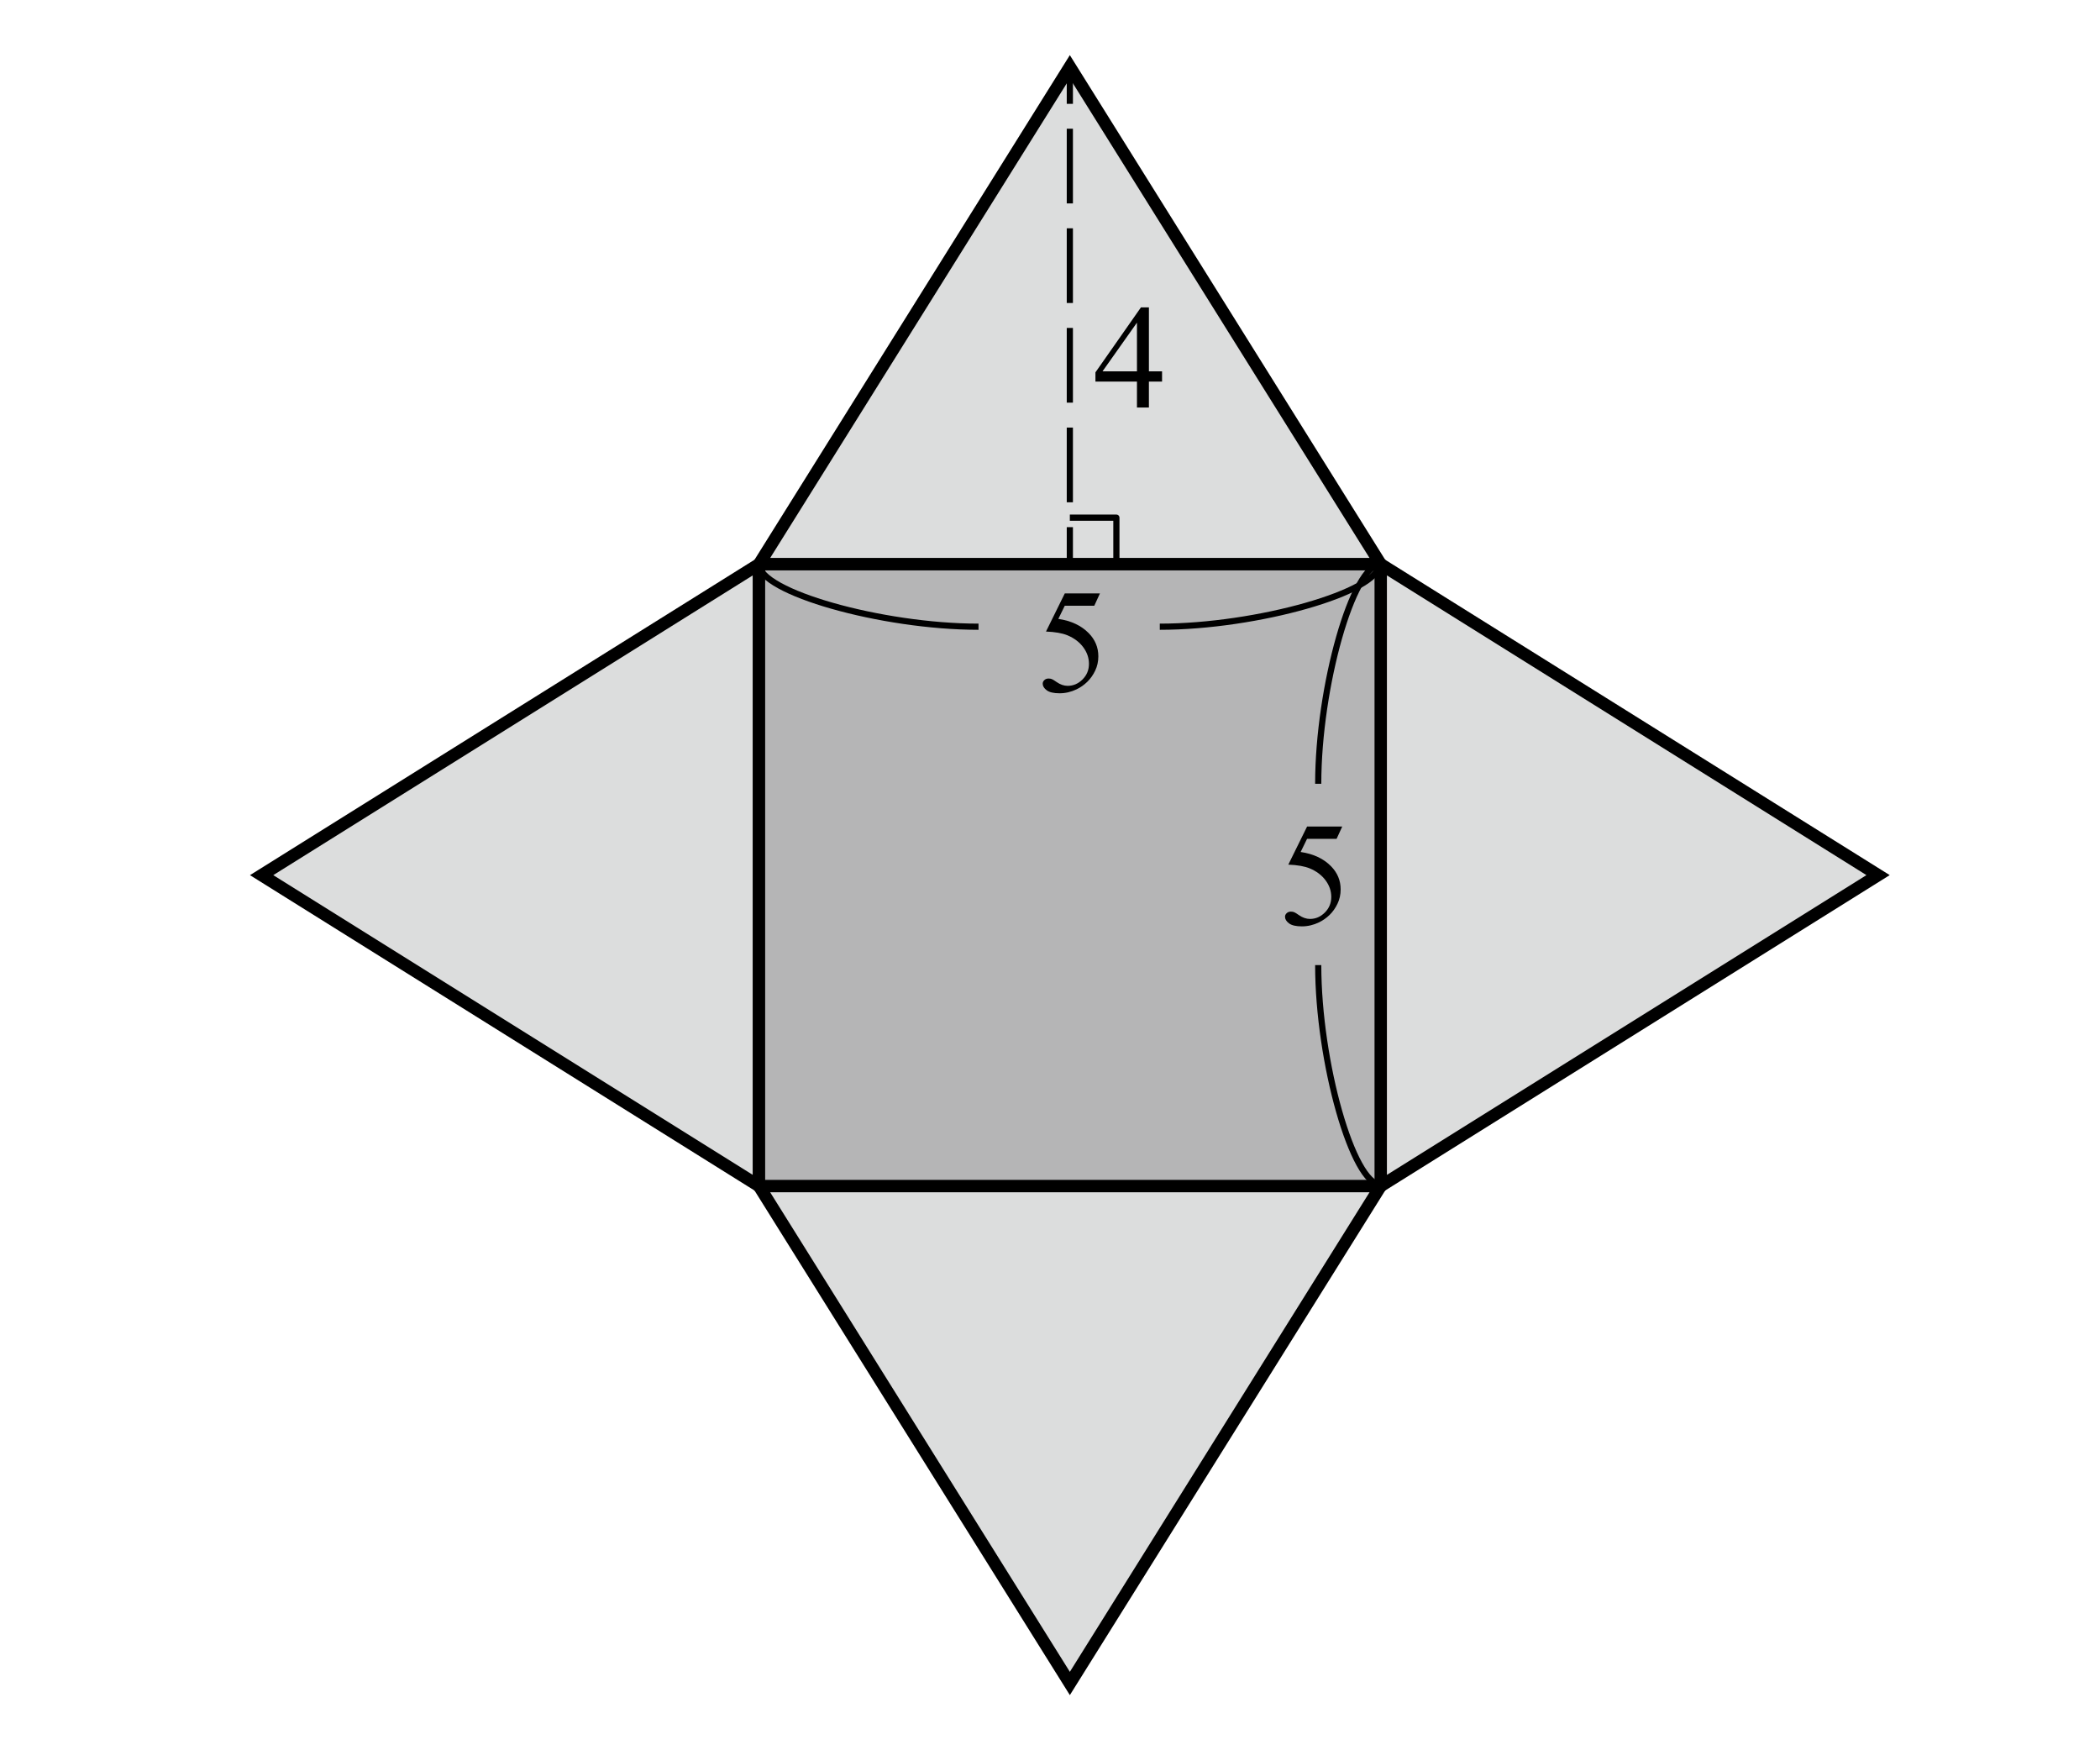 <?xml version="1.0" encoding="utf-8"?>
<!-- Generator: Adobe Illustrator 16.0.3, SVG Export Plug-In . SVG Version: 6.00 Build 0)  -->
<!DOCTYPE svg PUBLIC "-//W3C//DTD SVG 1.1//EN" "http://www.w3.org/Graphics/SVG/1.1/DTD/svg11.dtd">
<svg version="1.1" id="Layer_1" xmlns="http://www.w3.org/2000/svg" xmlns:xlink="http://www.w3.org/1999/xlink" x="0px" y="0px"
	 width="170.08px" height="141.73px" viewBox="0 0 170.08 141.73" enable-background="new 0 0 170.08 141.73" xml:space="preserve">
<g>
	<polygon fill="#DCDDDD" stroke="#000000" stroke-miterlimit="10" points="21.189,70.867 61.471,96.042 61.471,45.689 	"/>
	<polygon fill="#DCDDDD" stroke="#000000" stroke-miterlimit="10" points="86.648,136.324 111.824,96.042 61.471,96.042 	"/>
	<polygon fill="#DCDDDD" stroke="#000000" stroke-miterlimit="10" points="86.647,5.407 61.471,45.689 111.824,45.689 	"/>
	<polygon fill="#DCDDDD" stroke="#000000" stroke-miterlimit="10" points="111.824,45.689 111.824,96.042 152.106,70.865 	"/>
	
		<rect x="61.471" y="45.689" fill="#B5B5B6" stroke="#000000" stroke-linejoin="round" stroke-miterlimit="10" width="50.353" height="50.353"/>
</g>
<g>
	<g>
		<g>
			
				<line fill="none" stroke="#000000" stroke-width="0.5" stroke-linejoin="round" x1="86.647" y1="45.689" x2="86.647" y2="42.689"/>
			
				<line fill="none" stroke="#000000" stroke-width="0.5" stroke-linejoin="round" stroke-dasharray="6.05,2.017" x1="86.647" y1="40.672" x2="86.647" y2="9.415"/>
			<line fill="none" stroke="#000000" stroke-width="0.5" stroke-linejoin="round" x1="86.647" y1="8.407" x2="86.647" y2="5.407"/>
		</g>
	</g>
	<polyline fill="none" stroke="#000000" stroke-width="0.5" stroke-linejoin="round" stroke-miterlimit="10" points="90.417,45.689 
		90.417,41.919 86.647,41.919 	"/>
</g>
<g>
	<path d="M94.116,30.07v0.832H93.05V33h-0.967v-2.098H88.72v-0.75l3.686-5.262h0.645v5.18H94.116z M92.083,30.07v-3.943
		l-2.789,3.943H92.083z"/>
</g>
<path fill="none" stroke="#000000" stroke-width="0.5" stroke-miterlimit="10" d="M61.471,45.689c0,2.239,9.914,5.061,17.779,5.061"
	/>
<path fill="none" stroke="#000000" stroke-width="0.5" stroke-miterlimit="10" d="M111.711,45.689c0,2.239-9.914,5.061-17.779,5.061
	"/>
<path fill="none" stroke="#000000" stroke-width="0.5" stroke-miterlimit="10" d="M111.824,45.689
	c-2.238,0-5.061,9.914-5.061,17.779"/>
<path fill="none" stroke="#000000" stroke-width="0.5" stroke-miterlimit="10" d="M111.824,95.93c-2.238,0-5.061-9.915-5.061-17.78"
	/>
<g>
	<path d="M89.084,48.055l-0.457,0.996h-2.391l-0.521,1.066c1.035,0.152,1.855,0.537,2.461,1.154c0.52,0.531,0.779,1.156,0.779,1.875
		c0,0.418-0.085,0.805-0.255,1.16s-0.384,0.658-0.642,0.908s-0.545,0.451-0.861,0.604c-0.449,0.215-0.91,0.322-1.383,0.322
		c-0.477,0-0.823-0.081-1.04-0.243s-0.325-0.341-0.325-0.536c0-0.109,0.045-0.206,0.135-0.29s0.203-0.126,0.34-0.126
		c0.102,0,0.19,0.016,0.267,0.047s0.206,0.111,0.39,0.24c0.293,0.203,0.59,0.305,0.891,0.305c0.457,0,0.858-0.173,1.204-0.519
		s0.519-0.767,0.519-1.263c0-0.48-0.154-0.929-0.463-1.345s-0.734-0.737-1.277-0.964c-0.426-0.176-1.006-0.277-1.74-0.305
		l1.523-3.088H89.084z"/>
</g>
<g>
	<path d="M108.709,66.93l-0.457,0.996h-2.391l-0.521,1.066c1.035,0.152,1.855,0.537,2.461,1.154c0.52,0.531,0.779,1.156,0.779,1.875
		c0,0.418-0.085,0.805-0.255,1.16s-0.384,0.658-0.642,0.908s-0.545,0.451-0.861,0.604c-0.449,0.215-0.91,0.322-1.383,0.322
		c-0.477,0-0.823-0.081-1.04-0.243s-0.325-0.341-0.325-0.536c0-0.109,0.045-0.206,0.135-0.29s0.203-0.126,0.34-0.126
		c0.102,0,0.19,0.016,0.267,0.047s0.206,0.111,0.39,0.24c0.293,0.203,0.59,0.305,0.891,0.305c0.457,0,0.858-0.173,1.204-0.519
		s0.519-0.767,0.519-1.263c0-0.48-0.154-0.929-0.463-1.345s-0.734-0.737-1.277-0.964c-0.426-0.176-1.006-0.277-1.74-0.305
		l1.523-3.088H108.709z"/>
</g>
<g>
</g>
<g>
</g>
<g>
</g>
<g>
</g>
<g>
</g>
<g>
</g>
</svg>
